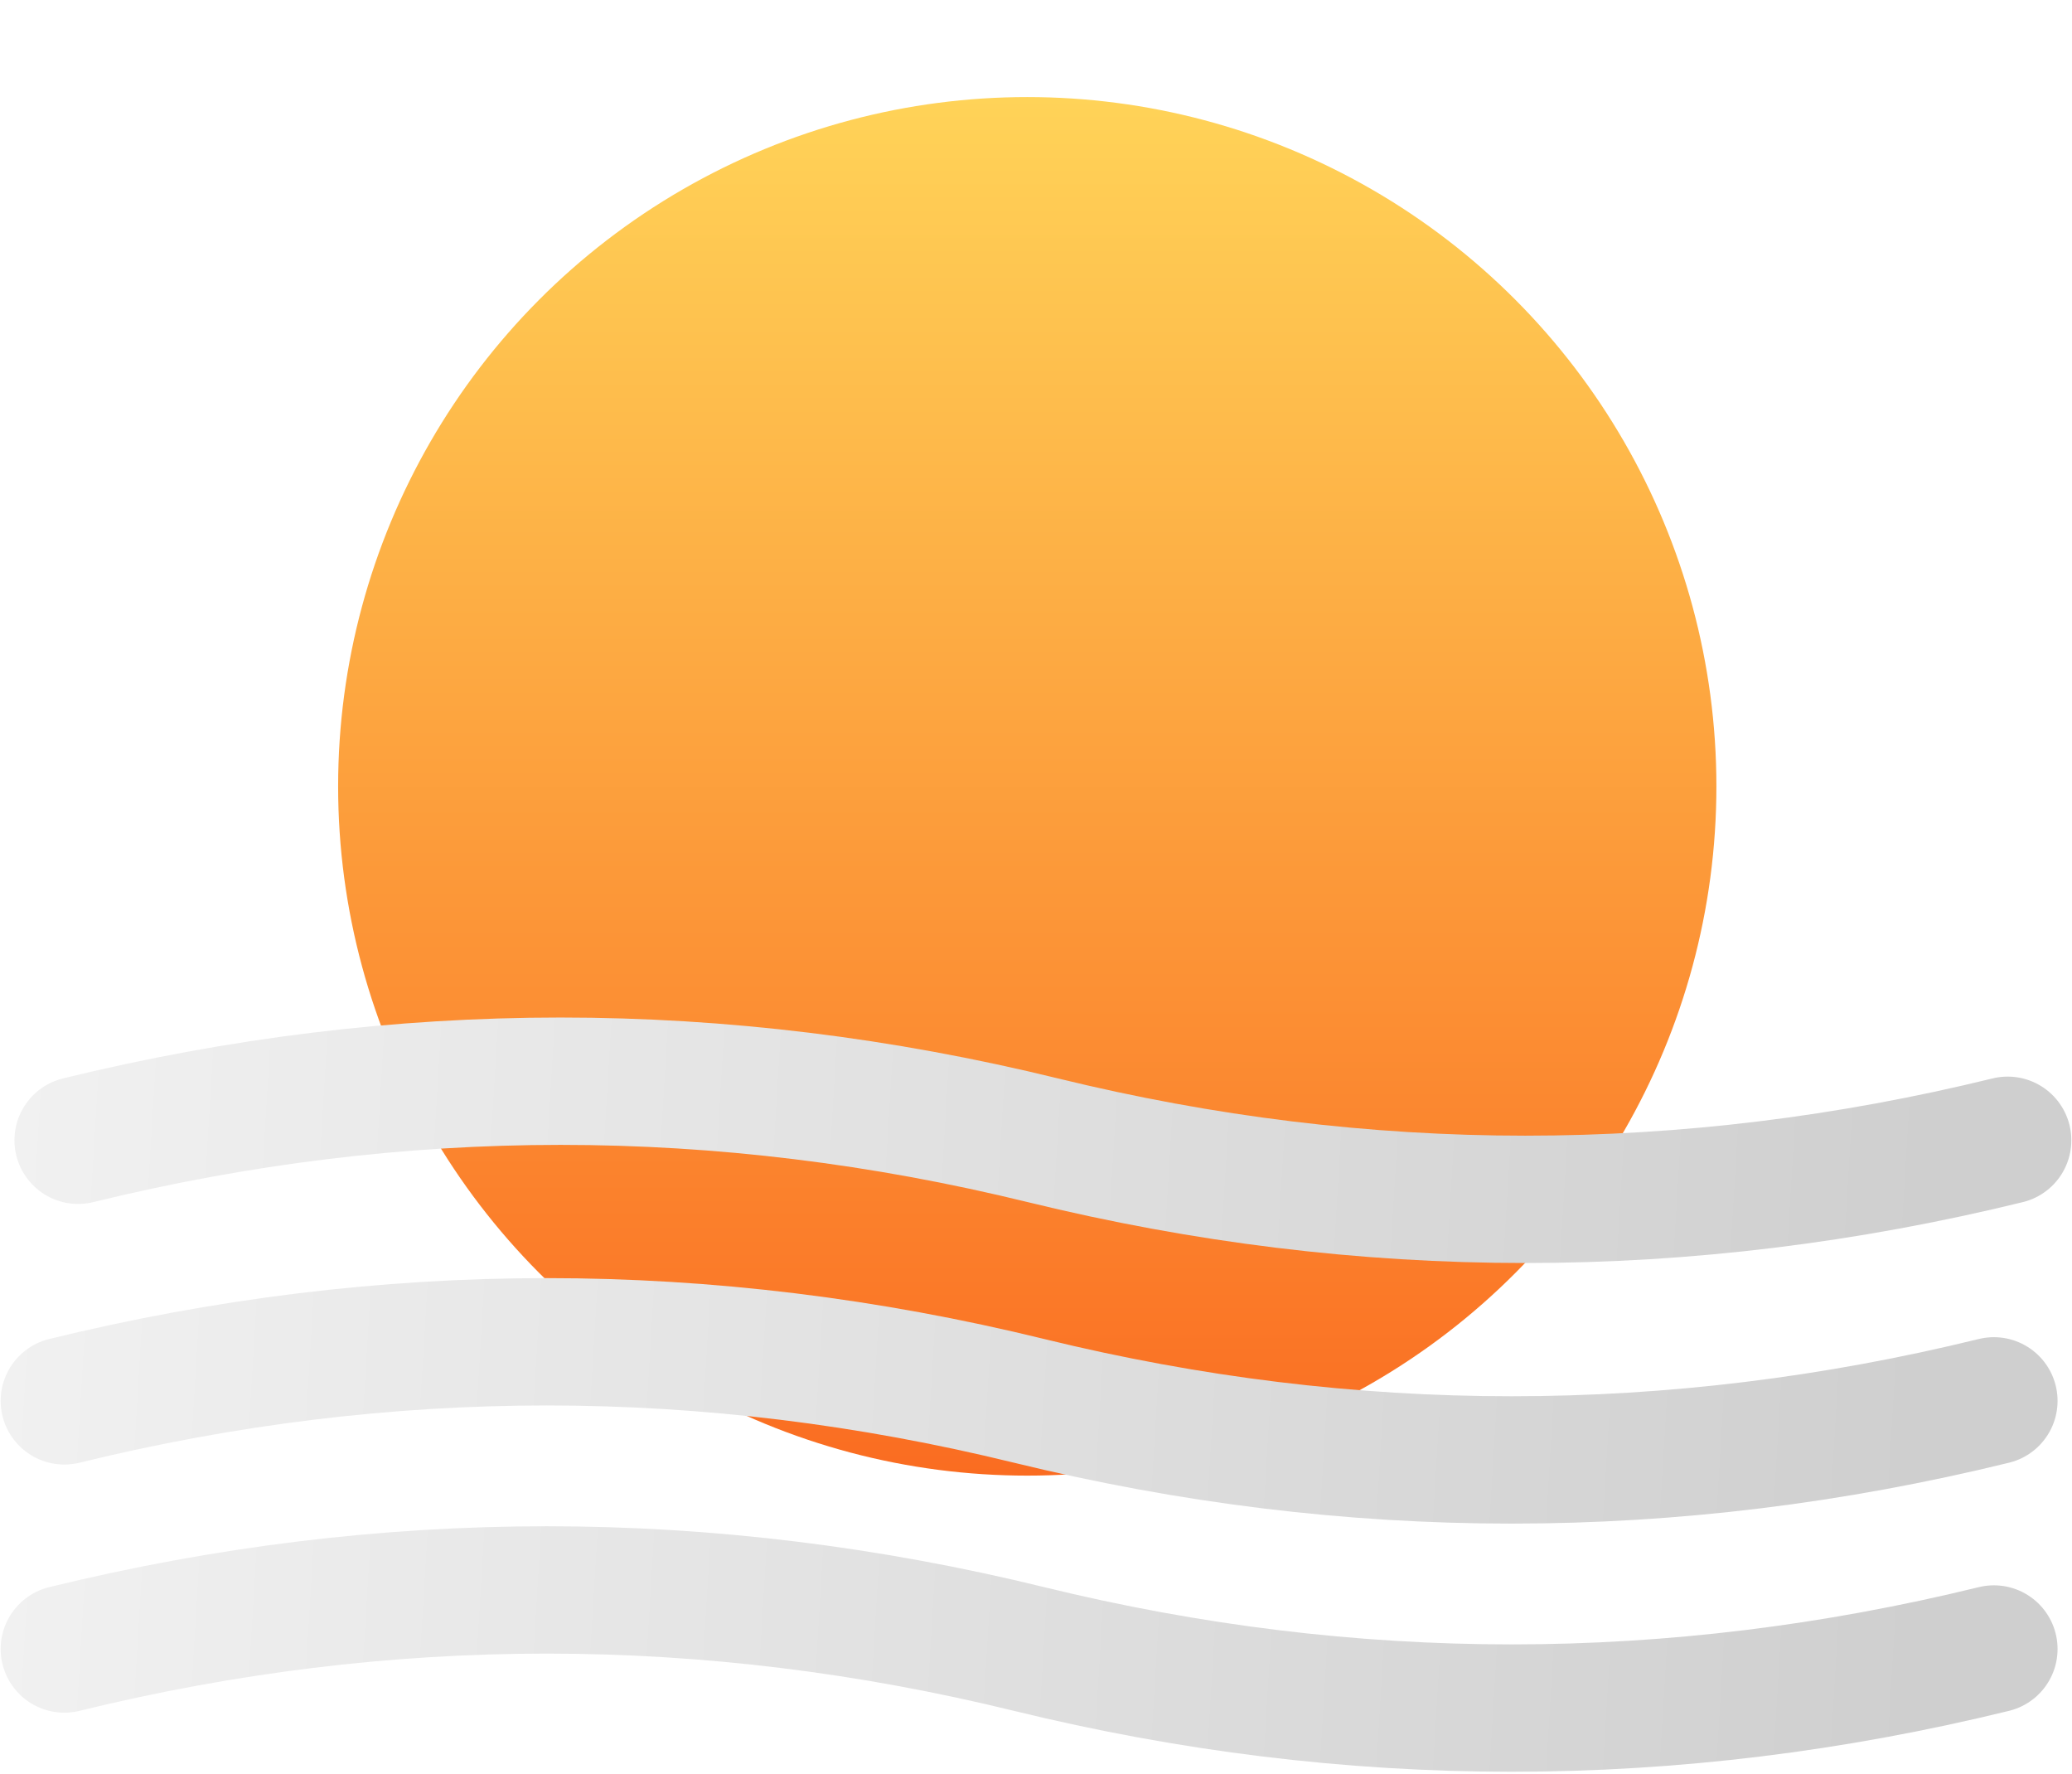 <svg width="451" height="386" viewBox="0 0 451 386" fill="none" xmlns="http://www.w3.org/2000/svg">
<g filter="url(#filter0_i_38_902)">
<circle cx="223.598" cy="150" r="150" fill="url(#paint0_linear_38_902)"/>
</g>
<path d="M17 248.146C87 231.006 157 231.006 227 248.146C297 265.285 367 265.285 437 248.146" stroke="url(#paint1_linear_38_902)" stroke-width="27.713" stroke-linecap="round"/>
<path d="M14 304.854C84 287.715 154 287.715 224 304.854C294 321.993 364 321.993 434 304.854" stroke="url(#paint2_linear_38_902)" stroke-width="27.713" stroke-linecap="round"/>
<path d="M14 358.854C84 341.715 154 341.715 224 358.854C294 375.993 364 375.993 434 358.854" stroke="url(#paint3_linear_38_902)" stroke-width="27.713" stroke-linecap="round"/>
<defs>
<filter id="filter0_i_38_902" x="73.597" y="0" width="300" height="321.124" filterUnits="userSpaceOnUse" color-interpolation-filters="sRGB">
<feFlood flood-opacity="0" result="BackgroundImageFix"/>
<feBlend mode="normal" in="SourceGraphic" in2="BackgroundImageFix" result="shape"/>
<feColorMatrix in="SourceAlpha" type="matrix" values="0 0 0 0 0 0 0 0 0 0 0 0 0 0 0 0 0 0 127 0" result="hardAlpha"/>
<feOffset dy="21.124"/>
<feGaussianBlur stdDeviation="36.967"/>
<feComposite in2="hardAlpha" operator="arithmetic" k2="-1" k3="1"/>
<feColorMatrix type="matrix" values="0 0 0 0 1 0 0 0 0 1 0 0 0 0 1 0 0 0 1 0"/>
<feBlend mode="overlay" in2="shape" result="effect1_innerShadow_38_902"/>
</filter>
<linearGradient id="paint0_linear_38_902" x1="223.598" y1="0" x2="223.598" y2="300" gradientUnits="userSpaceOnUse">
<stop stop-color="#FFD358"/>
<stop offset="1" stop-color="#FA6C21"/>
</linearGradient>
<linearGradient id="paint1_linear_38_902" x1="-9.5" y1="235" x2="420.5" y2="261" gradientUnits="userSpaceOnUse">
<stop stop-color="#F2F2F2"/>
<stop offset="1" stop-color="#CFCFCF"/>
</linearGradient>
<linearGradient id="paint2_linear_38_902" x1="-12.5" y1="291.709" x2="417.5" y2="317.709" gradientUnits="userSpaceOnUse">
<stop stop-color="#F2F2F2"/>
<stop offset="1" stop-color="#CFCFCF"/>
</linearGradient>
<linearGradient id="paint3_linear_38_902" x1="-12.5" y1="345.709" x2="417.5" y2="371.709" gradientUnits="userSpaceOnUse">
<stop stop-color="#F2F2F2"/>
<stop offset="1" stop-color="#CFCFCF"/>
</linearGradient>
</defs>
</svg>
